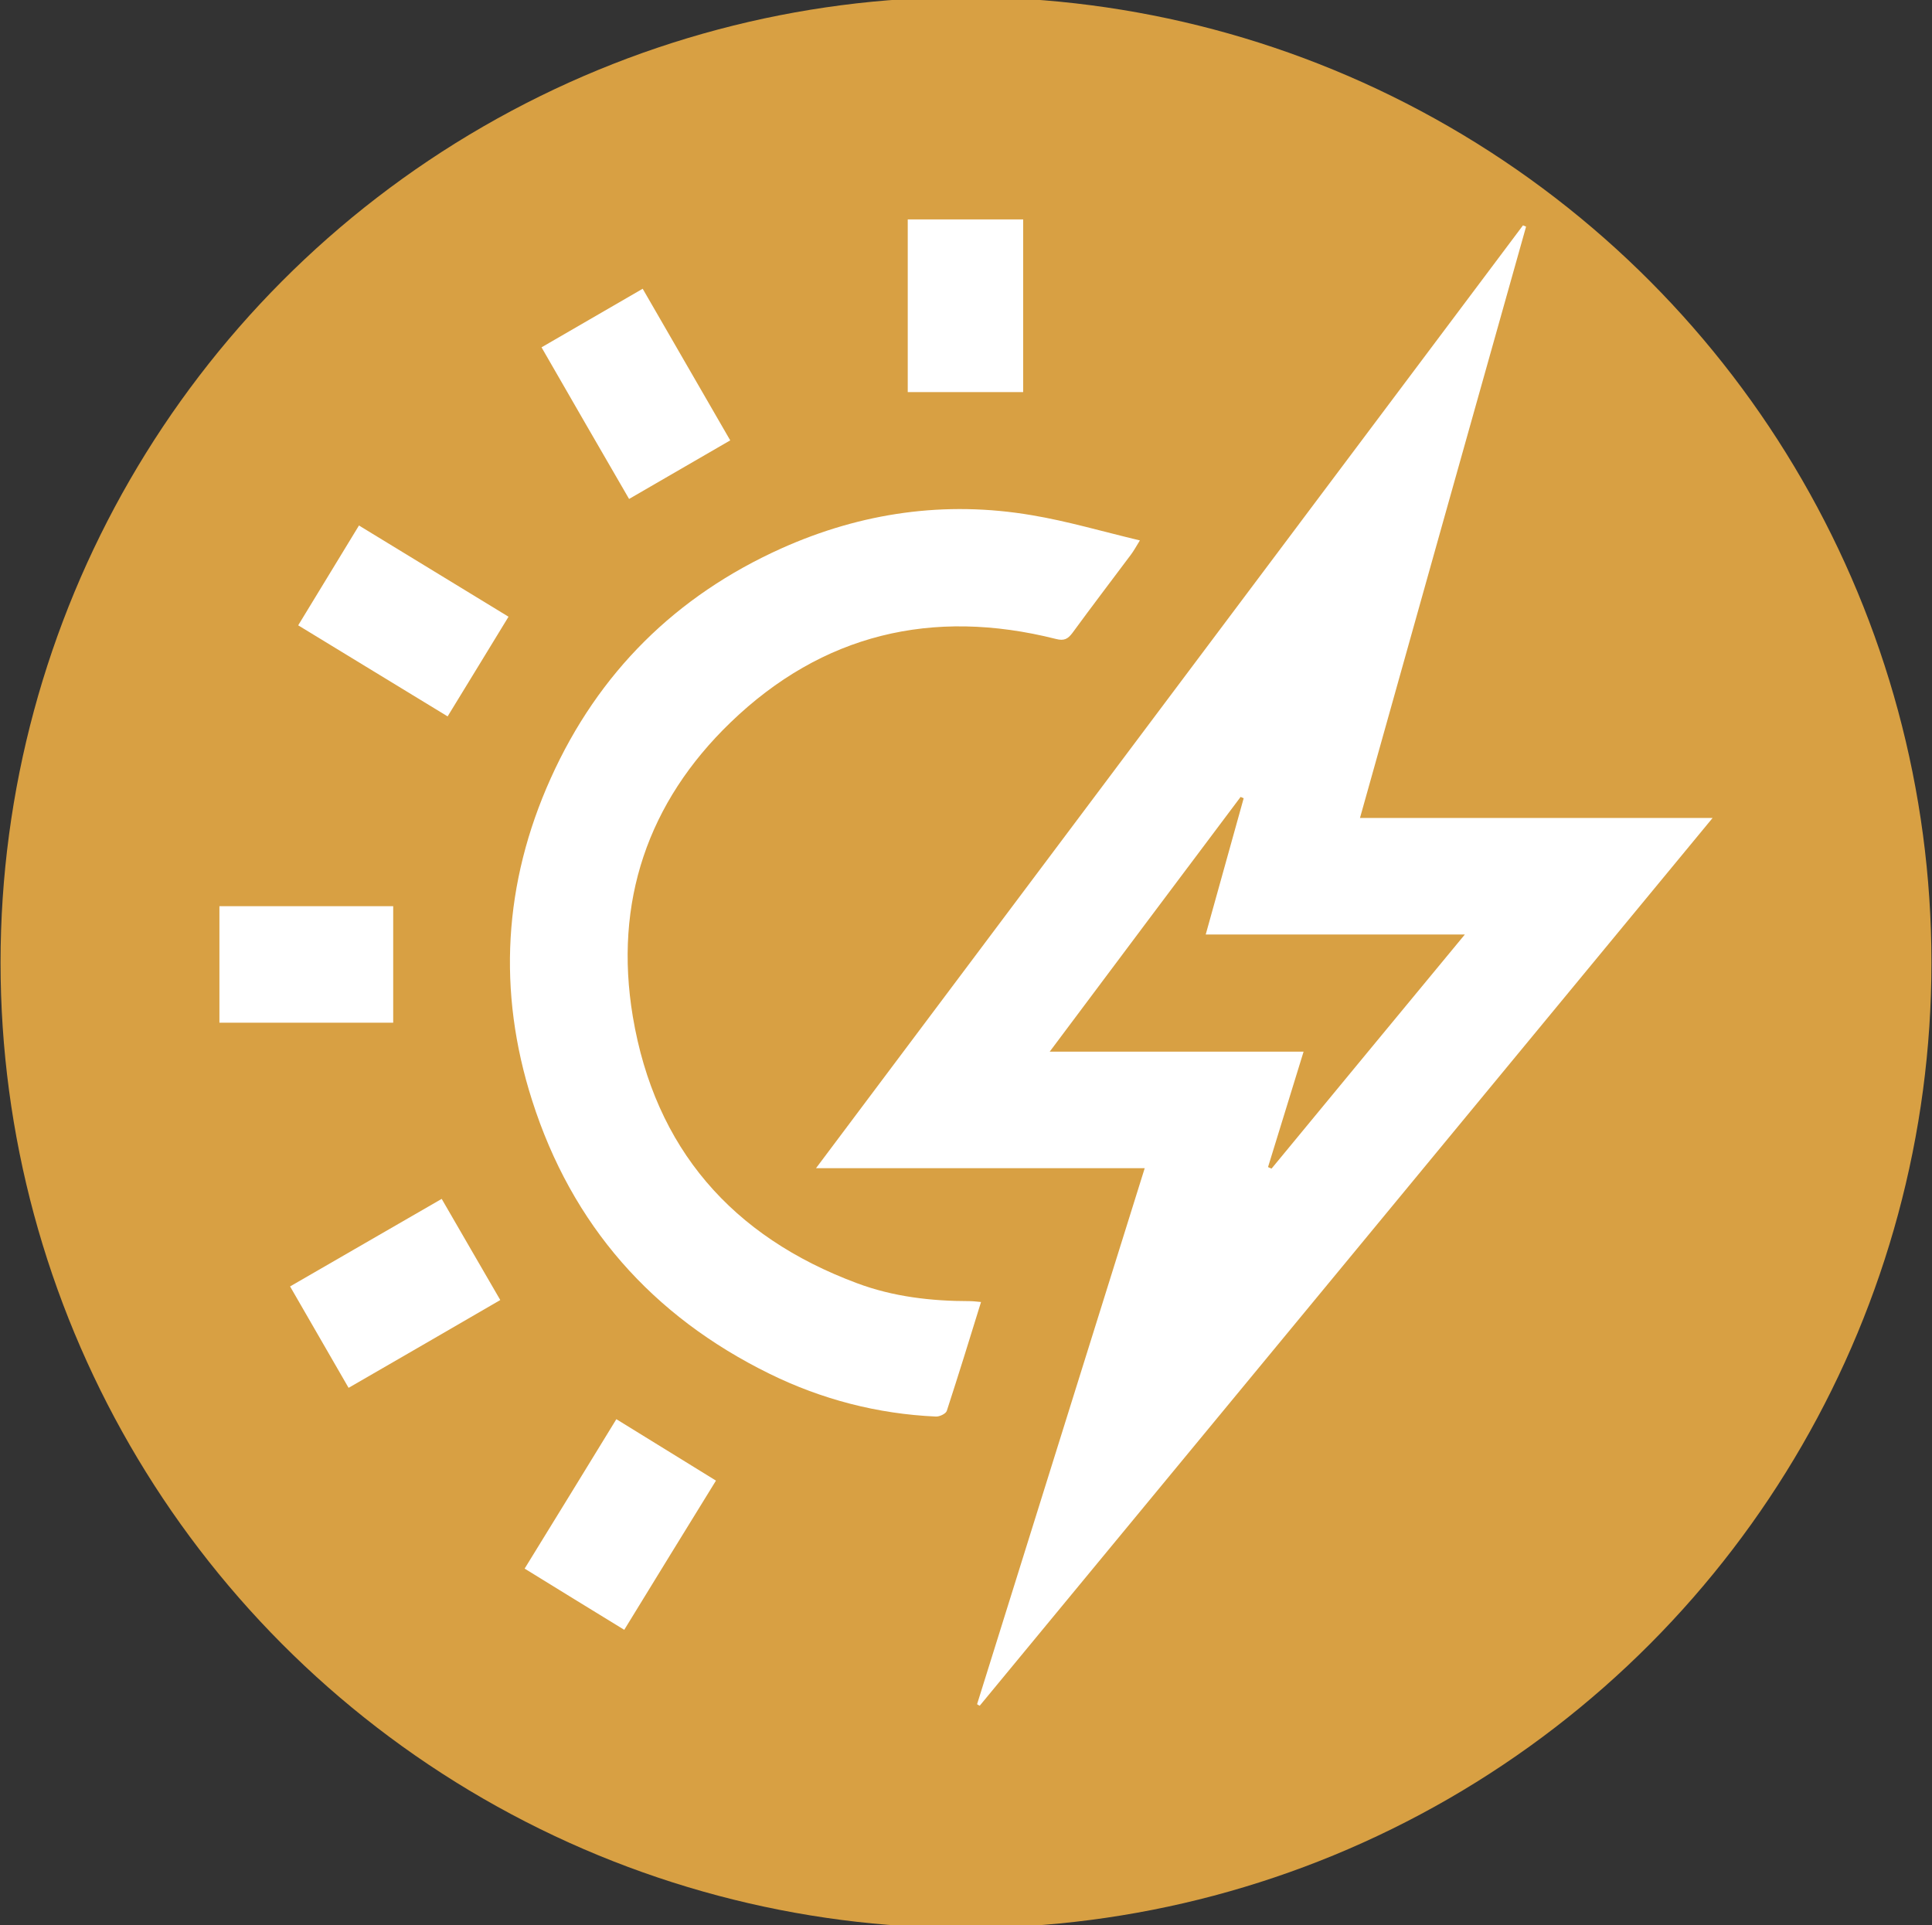 <?xml version="1.0" encoding="UTF-8"?>
<svg width="88.05" height="87.74" version="1.1" viewBox="0 0 88.05 87.74" xmlns="http://www.w3.org/2000/svg">
 <rect x="0" y="0" width="88.05" height="87.74" fill="#333333" stroke="none"/>
 <circle cx="44.025" cy="43.87" r="44" fill="#d8a043"/>
 <g transform="translate(10 10)" fill="#fff">
  <g id="L2KL4V" fill="#fff">
   <g fill="#fff">
    <path d="m0 31.3h7.92v5.31h-7.92z"/>
    <path d="m59.55 0.33c-2.52 8.96-5.04 17.91-7.57 26.95h16.07c-11.2 13.57-22.3 27.02-33.4 40.46-0.04-0.02-0.08-0.04-0.12-0.07 2.54-8.12 5.08-16.24 7.64-24.43h-14.98c10.79-14.4 21.51-28.68 32.22-42.97 0.05 0.02 0.09 0.04 0.14 0.06zm-2.8 32.26h-11.8c0.59-2.11 1.16-4.16 1.73-6.21-0.05-0.02-0.09-0.04-0.14-0.06-2.87 3.82-5.73 7.64-8.7 11.61h11.57c-0.56 1.81-1.09 3.54-1.62 5.26 0.05 0.02 0.1 0.05 0.16 0.07 2.89-3.5 5.78-7.01 8.81-10.67z"/>
    <path d="m34.71 49.34c-0.52 1.69-1.03 3.33-1.56 4.96-0.04 0.13-0.33 0.27-0.5 0.26-2.66-0.12-5.2-0.78-7.58-1.95-5.35-2.63-9.01-6.78-10.82-12.46-1.59-4.97-1.3-9.91 0.85-14.68 2.17-4.82 5.71-8.32 10.52-10.48 3.64-1.63 7.46-2.18 11.4-1.51 1.62 0.27 3.21 0.74 4.93 1.15-0.2 0.33-0.29 0.49-0.41 0.65-0.89 1.19-1.79 2.37-2.66 3.56-0.21 0.28-0.38 0.38-0.76 0.28-5.63-1.42-10.65-0.22-14.82 3.8-3.78 3.64-5.33 8.2-4.46 13.41 1.01 6.01 4.52 10.03 10.21 12.15 1.65 0.62 3.39 0.82 5.14 0.82 0.15 0 0.3 0.02 0.52 0.04z"/>
    <path d="m18.45 64.28c-1.55-0.95-3.02-1.85-4.54-2.79 1.4-2.28 2.79-4.53 4.18-6.81 1.54 0.95 3.02 1.86 4.54 2.8-1.41 2.28-2.78 4.52-4.18 6.8z"/>
    <path d="m19.29 3.16c1.35 2.34 2.65 4.59 3.99 6.91-1.54 0.89-3.06 1.77-4.61 2.67-1.34-2.31-2.65-4.58-3.99-6.91 1.54-0.89 3.04-1.76 4.61-2.67z"/>
    <path d="m13.18 18.1c-0.93 1.53-1.84 3.01-2.78 4.55-2.29-1.39-4.52-2.76-6.81-4.15 0.92-1.51 1.82-2.99 2.77-4.55 2.28 1.39 4.53 2.76 6.82 4.16z"/>
    <path d="m5.88 53.24c-0.9-1.56-1.76-3.05-2.66-4.61 2.31-1.33 4.58-2.65 6.91-3.99 0.9 1.55 1.75 3.03 2.67 4.61-2.29 1.33-4.57 2.65-6.91 4z"/>
    <path d="m36.63 0v7.87h-5.26v-7.87z"/>
   </g>
  </g>
 </g>
</svg>
